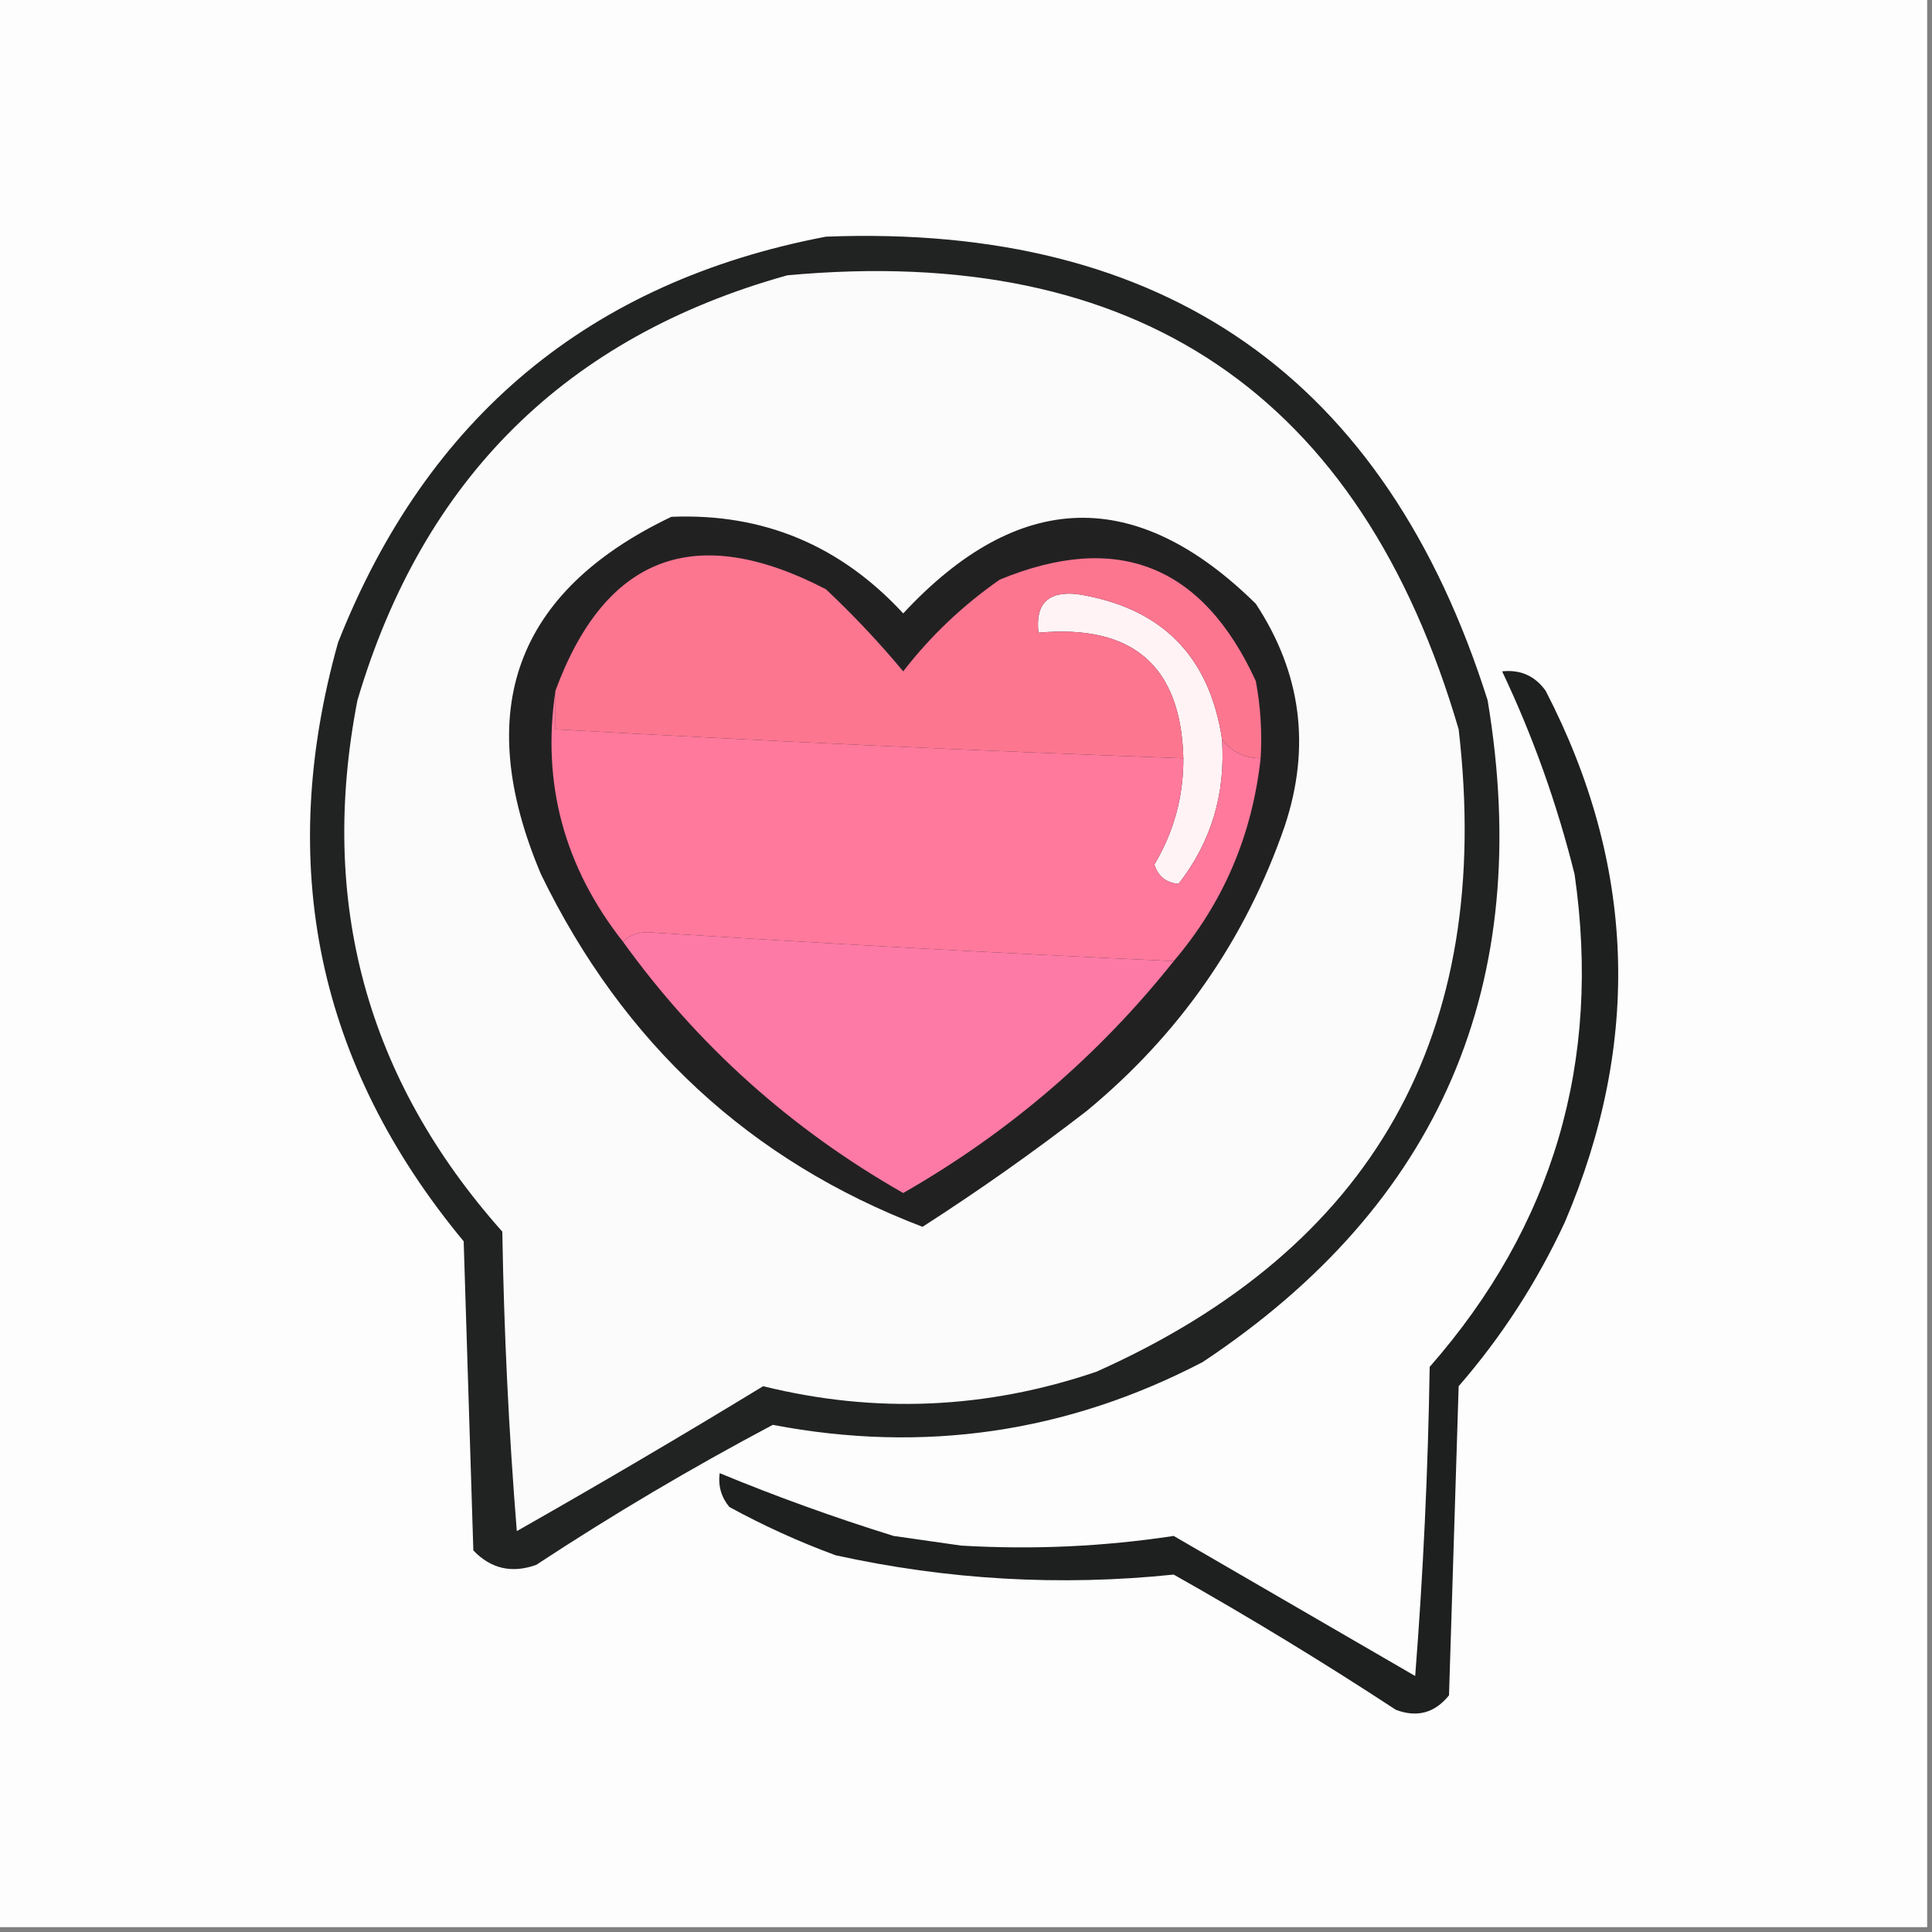 <svg xmlns="http://www.w3.org/2000/svg" xmlns:xlink="http://www.w3.org/1999/xlink" width="200px" height="200px" style="shape-rendering:geometricPrecision; text-rendering:geometricPrecision; image-rendering:optimizeQuality; fill-rule:evenodd; clip-rule:evenodd"><rect width="100%" height="100%" fill="#808080" stroke="none"/><g><path style="opacity:1" fill="#fdfdfd" d="M -0.5,-0.5 C 66.167,-0.5 132.833,-0.5 199.5,-0.5C 199.5,66.167 199.5,132.833 199.5,199.5C 132.833,199.5 66.167,199.5 -0.5,199.5C -0.5,132.833 -0.5,66.167 -0.5,-0.5 Z"></path></g><g><path style="opacity:1" fill="#212222" d="M 85.5,24.5 C 120.618,23.136 143.451,39.136 154,72.5C 158.895,101.85 149.062,124.683 124.5,141C 110.451,148.318 95.618,150.484 80,147.5C 71.602,151.949 63.435,156.782 55.5,162C 52.975,162.896 50.808,162.396 49,160.5C 48.667,149.833 48.333,139.167 48,128.5C 32.86,110.241 28.526,89.575 35,66.5C 44.224,43.164 61.058,29.164 85.5,24.5 Z"></path></g><g><path style="opacity:1" fill="#fbfbfb" d="M 81.5,28.5 C 117.697,25.166 140.864,40.832 151,75.5C 154.661,107.03 142.161,129.197 113.5,142C 102.123,145.87 90.623,146.37 79,143.5C 70.598,148.619 62.098,153.619 53.5,158.5C 52.668,148.183 52.168,137.849 52,127.5C 37.947,111.703 32.947,93.369 37,72.5C 43.789,49.544 58.622,34.877 81.5,28.5 Z"></path></g><g><path style="opacity:1" fill="#222122" d="M 69.5,53.5 C 78.988,53.111 86.988,56.444 93.5,63.5C 105.447,50.644 117.614,50.311 130,62.5C 134.712,69.656 135.712,77.323 133,85.5C 128.955,97.222 122.121,107.055 112.5,115C 107.009,119.246 101.342,123.246 95.5,127C 77.677,120.189 64.511,108.022 56,90.5C 48.833,73.556 53.333,61.223 69.5,53.5 Z"></path></g><g><path style="opacity:1" fill="#fff3f5" d="M 126.5,76.5 C 126.89,82.155 125.39,87.155 122,91.5C 120.72,91.386 119.887,90.72 119.5,89.5C 121.522,86.103 122.522,82.436 122.5,78.5C 122.26,68.937 117.26,64.604 107.5,65.5C 107.155,62.512 108.488,61.179 111.5,61.5C 120.191,62.858 125.191,67.858 126.5,76.5 Z"></path></g><g><path style="opacity:1" fill="#fc7690" d="M 130.5,78.5 C 128.801,78.473 127.467,77.806 126.5,76.5C 125.191,67.858 120.191,62.858 111.5,61.5C 108.488,61.179 107.155,62.512 107.5,65.5C 117.26,64.604 122.26,68.937 122.5,78.5C 100.82,77.712 79.153,76.712 57.5,75.5C 57.5,74.167 57.5,72.833 57.5,71.5C 62.669,57.494 72.002,53.994 85.5,61C 88.378,63.709 91.044,66.542 93.5,69.5C 96.327,65.841 99.66,62.674 103.5,60C 115.655,54.991 124.488,58.491 130,70.5C 130.497,73.146 130.664,75.813 130.5,78.5 Z"></path></g><g><path style="opacity:1" fill="#1e1f1f" d="M 155.5,69.5 C 157.39,69.296 158.89,69.963 160,71.5C 169.304,89.475 169.971,107.809 162,126.5C 159.121,132.705 155.454,138.372 151,143.5C 150.667,154.167 150.333,164.833 150,175.5C 148.534,177.325 146.701,177.825 144.5,177C 137,172.082 129.333,167.416 121.5,163C 109.739,164.217 98.072,163.55 86.5,161C 82.714,159.607 79.048,157.941 75.5,156C 74.663,154.989 74.33,153.822 74.5,152.5C 80.361,154.925 86.361,157.091 92.5,159C 94.833,159.333 97.167,159.667 99.5,160C 106.908,160.437 114.241,160.103 121.5,159C 129.833,163.833 138.167,168.667 146.5,173.5C 147.332,162.849 147.832,152.182 148,141.5C 160.795,126.902 165.795,109.902 163,90.5C 161.172,83.177 158.672,76.177 155.5,69.5 Z"></path></g><g><path style="opacity:1" fill="#fe799c" d="M 57.5,71.5 C 57.5,72.833 57.5,74.167 57.5,75.5C 79.153,76.712 100.82,77.712 122.5,78.5C 122.522,82.436 121.522,86.103 119.5,89.5C 119.887,90.72 120.72,91.386 122,91.5C 125.39,87.155 126.89,82.155 126.5,76.5C 127.467,77.806 128.801,78.473 130.5,78.5C 129.618,86.499 126.618,93.499 121.5,99.5C 103.321,98.666 85.154,97.666 67,96.5C 65.93,96.528 65.097,96.861 64.5,97.5C 58.399,89.755 56.065,81.088 57.5,71.5 Z"></path></g><g><path style="opacity:1" fill="#fd7aa6" d="M 121.5,99.5 C 113.734,109.261 104.401,117.261 93.5,123.5C 81.896,116.891 72.229,108.224 64.5,97.5C 65.097,96.861 65.93,96.528 67,96.5C 85.154,97.666 103.321,98.666 121.5,99.5 Z"></path></g></svg>